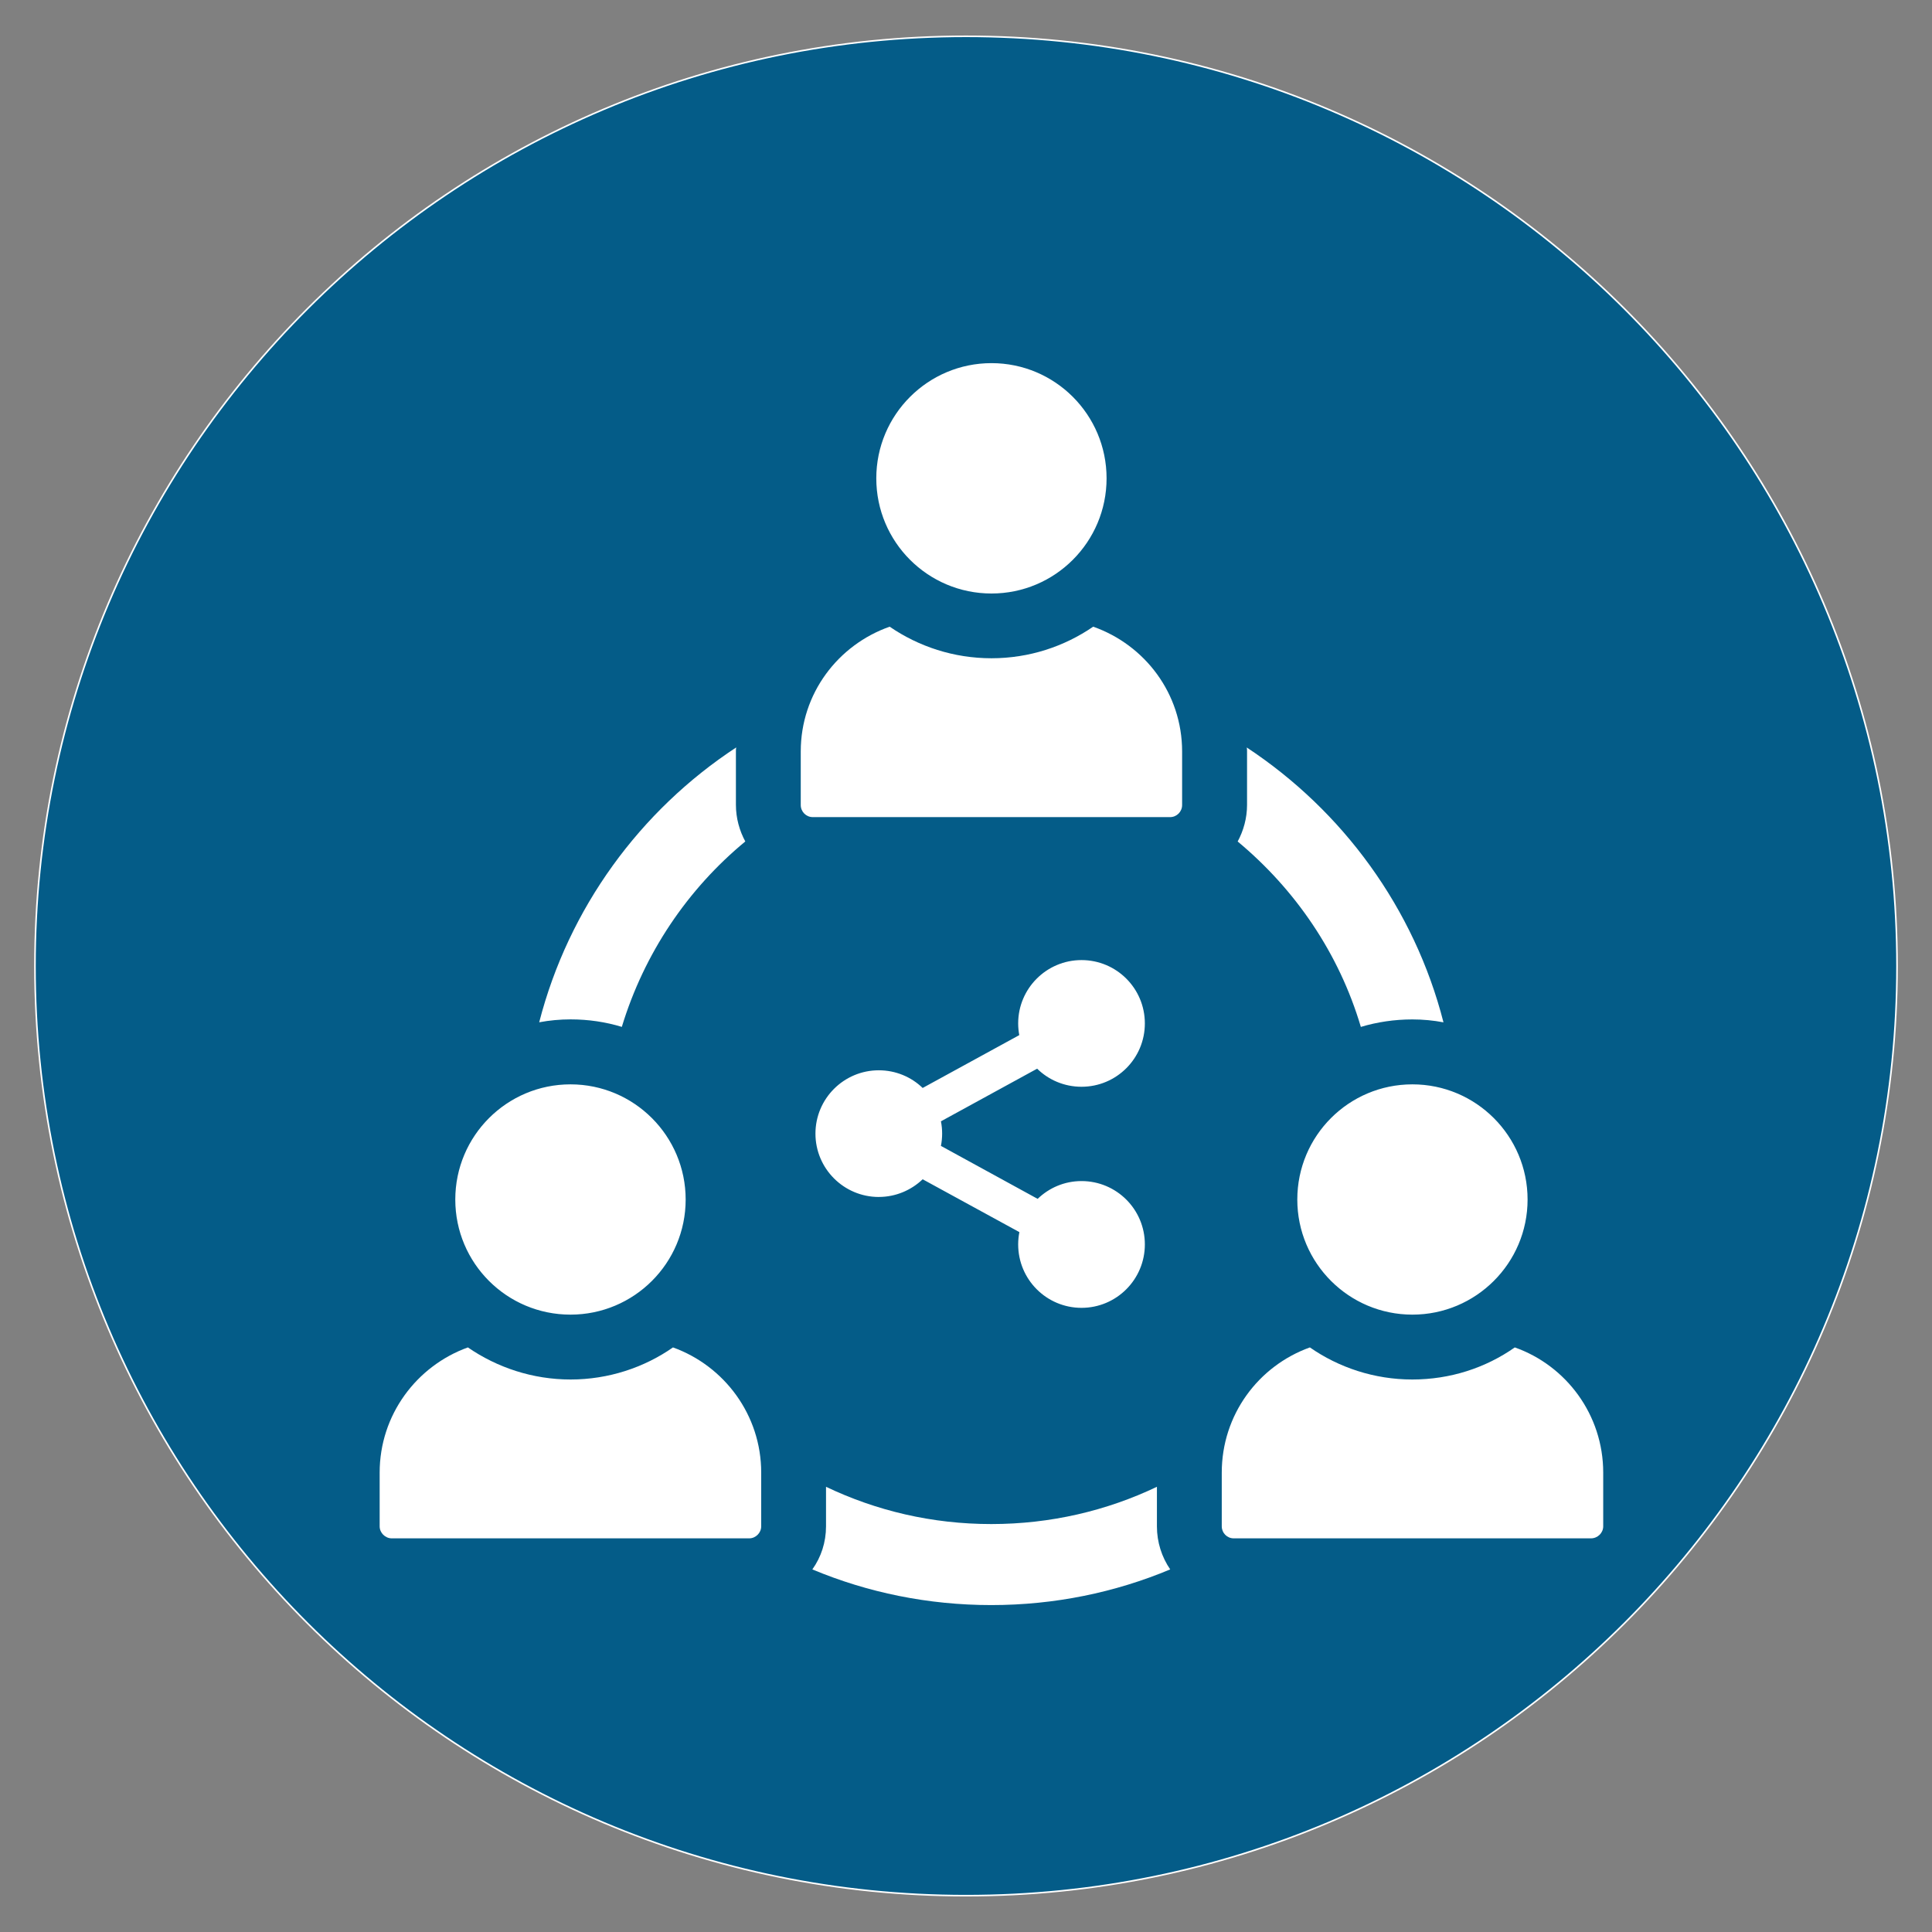 <?xml version="1.0" encoding="UTF-8"?>
<svg id="Layer_1" data-name="Layer 1" xmlns="http://www.w3.org/2000/svg" xmlns:xlink="http://www.w3.org/1999/xlink" viewBox="0 0 850.39 850.39">
  <rect x="0" y="0" width="850.39" height="850.39" fill="#808080" stroke="none"/>
  <defs>
    <clipPath id="clippath">
      <rect x="0" y=".59" width="850.39" height="849.21" fill="none"/>
    </clipPath>
  </defs>
  <g clip-path="url(#clippath)">
    <path d="M425.19,834.4c226.34,0,409.81-183.2,409.81-409.19S651.53,15.98,425.19,15.98,15.39,199.18,15.39,425.21s183.46,409.19,409.81,409.19" fill="#045c88"/>
    <path d="M425.19,834.4c226.34,0,409.81-183.2,409.81-409.19S651.53,15.98,425.19,15.98,15.39,199.18,15.39,425.21s183.46,409.19,409.81,409.19Z" fill="none" stroke="#fff" stroke-miterlimit="10" stroke-width=".7"/>
    <path d="M386.81,526.85c7.48,0,14.29-2.99,19.31-7.78l42.57,23.26c-.35,1.76-.53,3.56-.53,5.41,0,15.44,12.49,27.92,27.88,27.92s27.88-12.49,27.88-27.92-12.49-27.88-27.88-27.88c-7.52,0-14.29,2.99-19.31,7.83l-42.57-23.31c.35-1.76.53-3.56.53-5.41s-.18-3.69-.53-5.41l42.35-23.17c5.01,4.93,11.92,7.96,19.53,7.96,15.39,0,27.88-12.45,27.88-27.88s-12.49-27.88-27.88-27.88-27.88,12.49-27.88,27.88c0,1.76.18,3.47.48,5.15l-42.52,23.26c-5.01-4.84-11.83-7.78-19.31-7.78-15.39,0-27.88,12.49-27.88,27.88s12.49,27.88,27.88,27.88M571.02,527.99c0,27.97,22.69,50.66,50.66,50.66s50.7-22.69,50.7-50.66-22.69-50.7-50.7-50.7-50.66,22.69-50.66,50.7M666.75,593.08c-12.84,9.01-28.41,14.12-45.12,14.12s-32.37-5.28-45.07-14.12c-22.69,8.14-38.79,29.68-38.79,55.1v23.66c0,2.86,2.29,5.28,5.28,5.28h157.21c2.99,0,5.41-2.42,5.41-5.28v-23.66c0-25.42-16.27-47.1-38.92-55.1M251.1,578.65c28.01,0,50.7-22.69,50.7-50.66s-22.69-50.7-50.7-50.7-50.7,22.69-50.7,50.7,22.69,50.66,50.7,50.66M296.22,593.08c-12.66,8.84-28.36,14.12-45.07,14.12s-32.37-5.28-45.21-14.12c-22.56,8.14-38.83,29.68-38.83,55.1v23.66c0,2.86,2.46,5.28,5.32,5.28h157.34c2.86,0,5.28-2.42,5.28-5.28v-23.66c0-25.42-16.27-46.97-38.83-55.1M357.74,359.66h157.3c2.9,0,5.28-2.37,5.28-5.32v-23.57c0-25.51-16.4-46.92-39.14-54.93-12.75,8.75-28.19,13.9-44.77,13.9s-32.06-5.15-44.81-13.9c-22.74,8-39.14,29.42-39.14,54.93v23.57c0,2.95,2.37,5.32,5.28,5.32M436.41,261.24c27.97,0,50.66-22.69,50.66-50.7s-22.69-50.7-50.66-50.7-50.7,22.69-50.7,50.7,22.69,50.7,50.7,50.7M273.7,452c9.85-32.41,28.94-60.64,54.35-81.62-2.55-4.71-4.13-10.25-4.13-16.14v-23.53c0-.57,0-1.14.13-1.72-42.22,27.7-73.75,70.62-86.72,120.98,4.53-.84,9.1-1.28,13.81-1.28,7.87,0,15.44,1.14,22.56,3.3M544.77,370.39c25.37,21.11,44.63,49.21,54.22,81.62,7.12-2.15,14.82-3.3,22.65-3.3,4.71,0,9.28.44,13.72,1.28-12.84-50.22-44.37-93.14-86.59-120.98.13.57.13,1.14.13,1.72v23.53c0,5.89-1.58,11.43-4.13,16.14M509.23,671.84c0,6.99,2.15,13.54,5.85,18.95-24.27,10.16-50.92,15.7-78.76,15.7s-54.49-5.54-78.76-15.7c3.87-5.41,6.02-11.96,6.02-18.95v-17.41c22.12,10.55,46.66,16.4,72.74,16.4s50.79-5.85,72.91-16.4v17.41Z" fill="#fff"/>
  </g>
</svg>